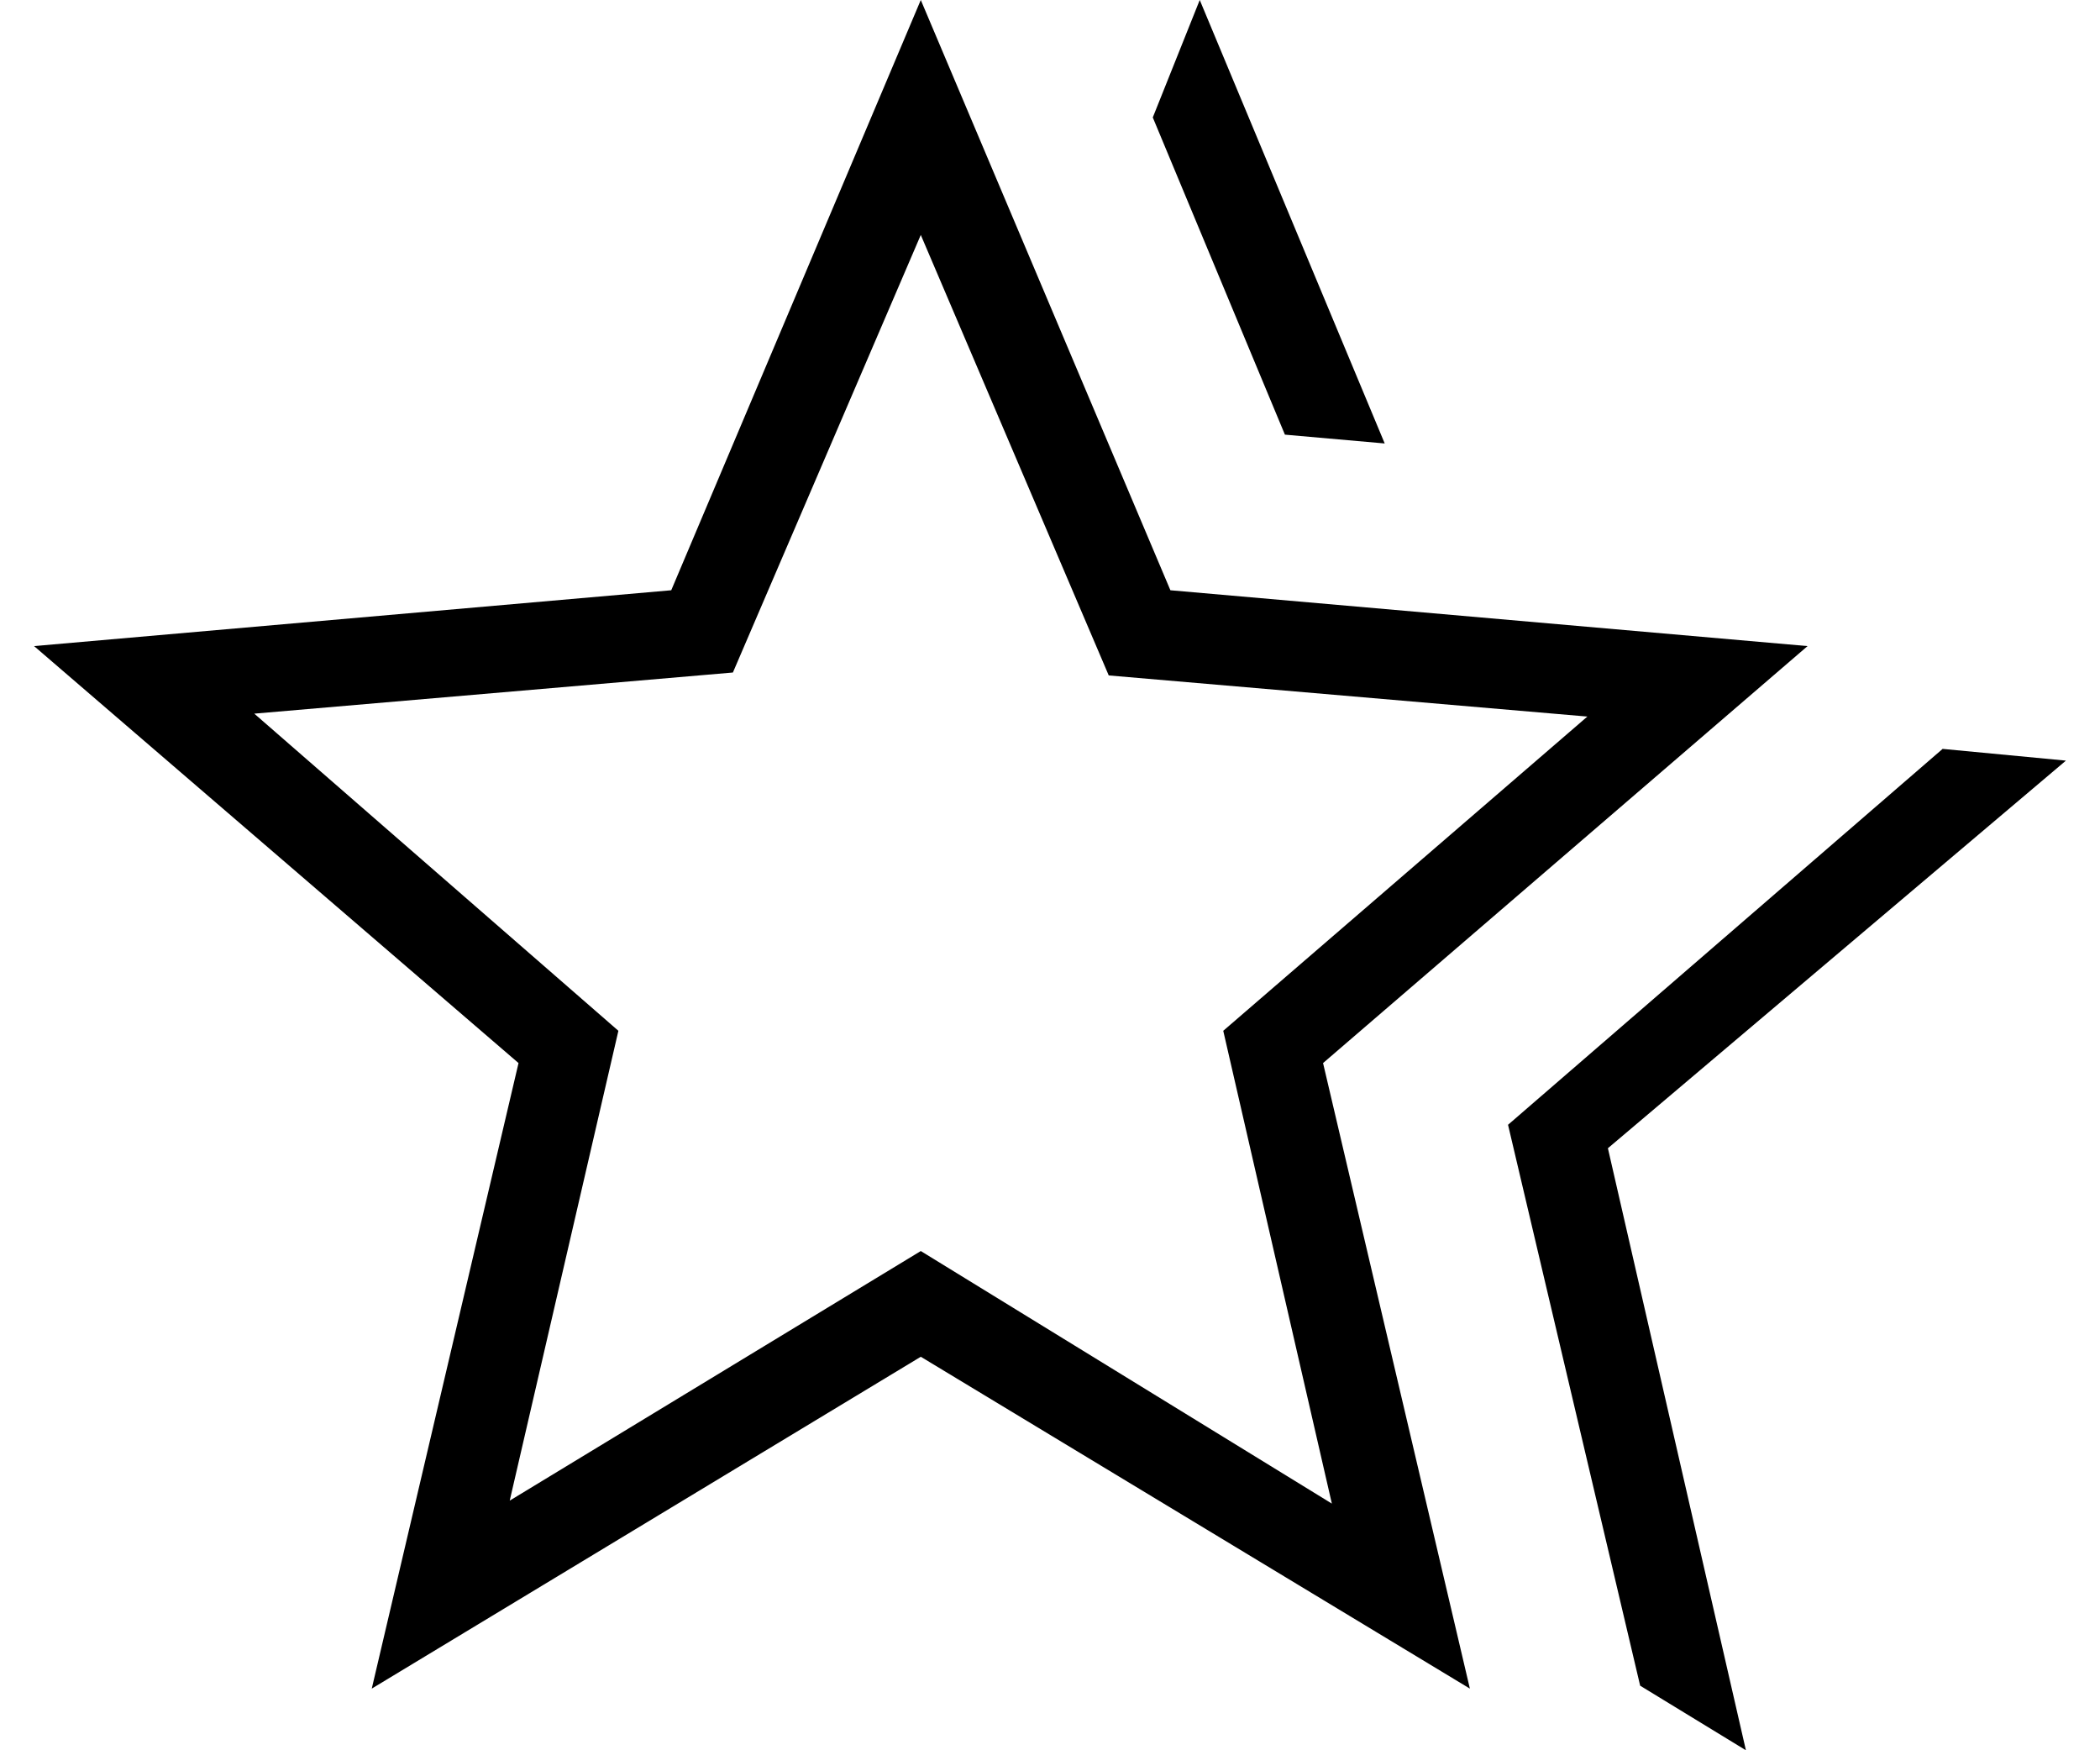 <svg width="36" height="30" viewBox="0 0 36 30" fill="none" xmlns="http://www.w3.org/2000/svg">
<path d="M25.852 19.279L33.302 12.836L35.416 13.037L27.564 19.681L29.93 30L28.117 28.893L25.852 19.279ZM22.027 7.45L19.762 2.013L20.567 0L23.738 7.601L22.027 7.45ZM8.738 25.721L15.785 21.443L22.832 25.772L20.97 17.668L27.212 12.282L19.007 11.577L15.785 4.027L12.564 11.527L4.359 12.232L10.601 17.668L8.738 25.721ZM6.373 28.943L8.889 18.221L0.584 11.074L11.507 10.117L15.785 0L20.064 10.117L30.987 11.074L22.681 18.221L25.198 28.943L15.785 23.255L6.373 28.943Z" fill="black"/>
</svg>
